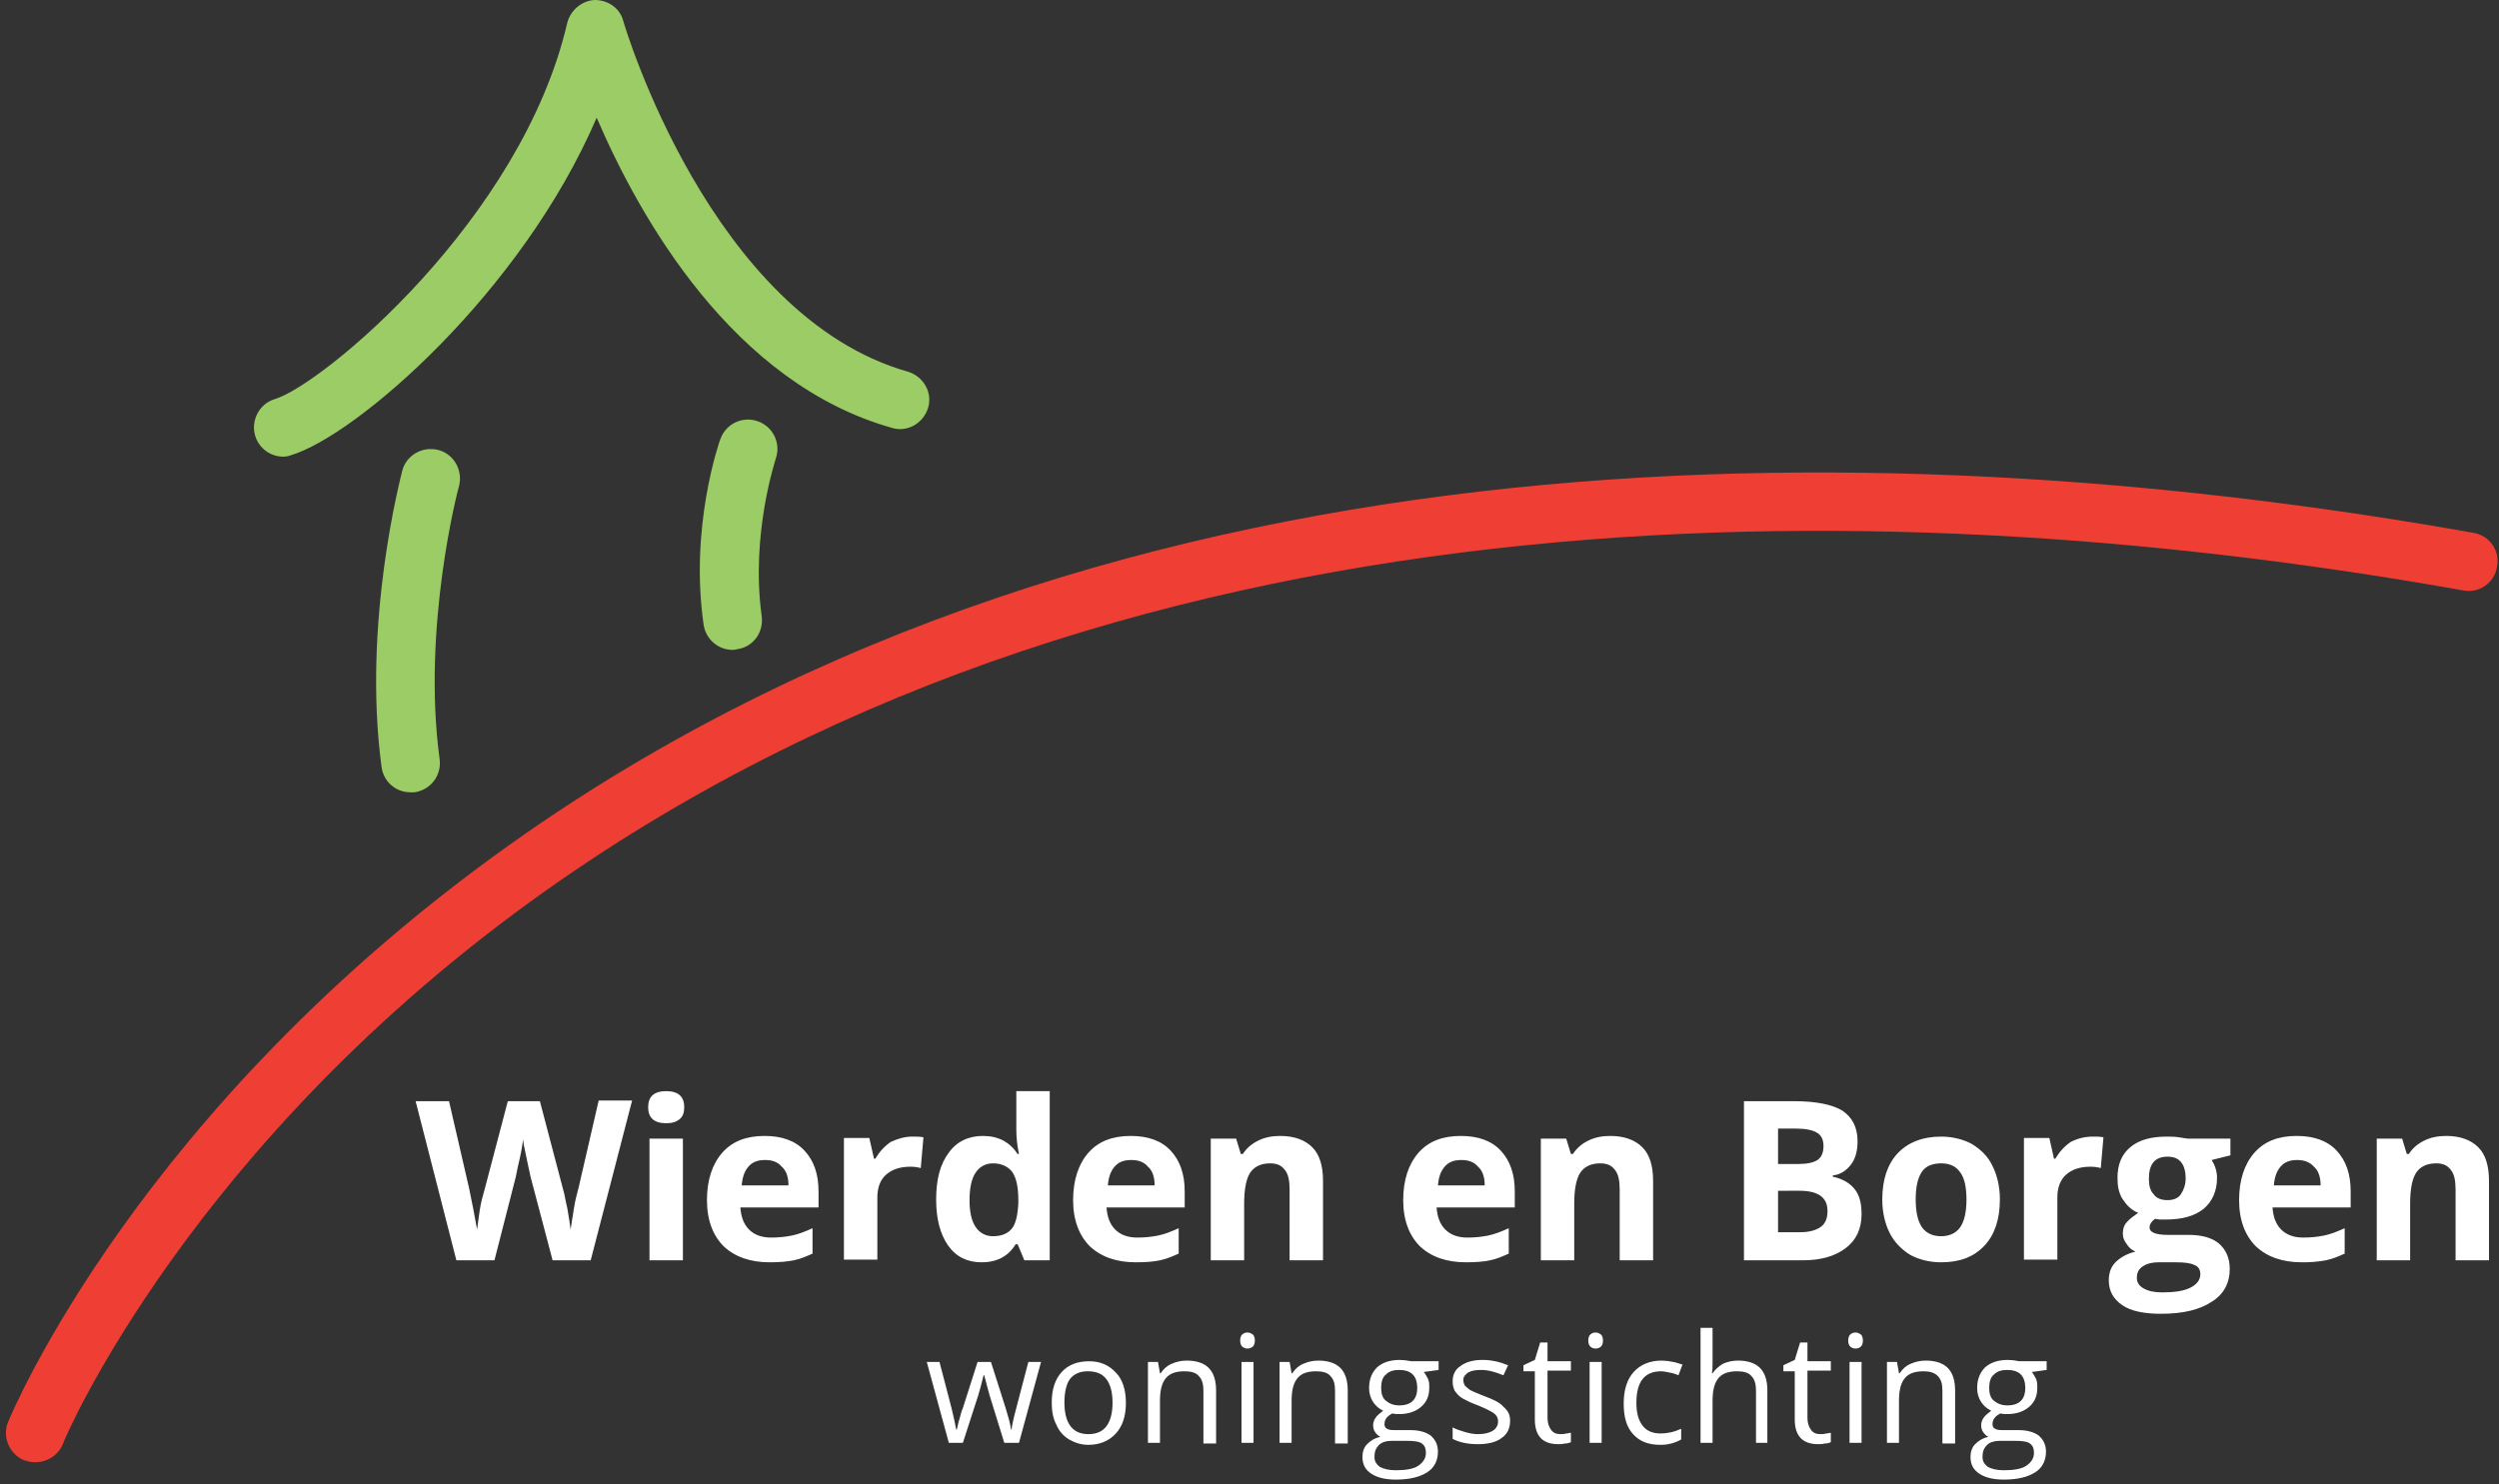 <svg width="170" height="101" viewBox="0 0 170 101" fill="none" xmlns="http://www.w3.org/2000/svg">
<rect x="0" y="0" width="170" height="101" fill="#333333" stroke="none"/>
<g clip-path="url(#clip0_602_2)">
<path d="M40.183 85.758H37.591L36.091 80.071C36.045 79.889 35.955 79.434 35.818 78.797C35.682 78.16 35.591 77.751 35.591 77.523C35.545 77.796 35.5 78.206 35.364 78.797C35.262 79.219 35.171 79.644 35.091 80.071L33.636 85.758H31.046L28.273 74.93H30.545L31.909 80.844C32.106 81.782 32.288 82.722 32.455 83.665C32.5 83.392 32.545 82.937 32.636 82.345C32.727 81.755 32.864 81.299 32.955 80.981L34.545 74.931H36.727L38.318 80.981C38.409 81.254 38.455 81.663 38.591 82.209C38.681 82.755 38.773 83.256 38.818 83.665C38.864 83.301 38.955 82.801 39.045 82.209C39.136 81.618 39.273 81.163 39.364 80.799L40.727 74.885H43.001L40.183 85.758ZM44.092 75.34C44.092 74.612 44.501 74.248 45.319 74.248C46.137 74.248 46.546 74.612 46.546 75.34C46.546 75.704 46.456 75.976 46.228 76.158C46.001 76.34 45.728 76.431 45.319 76.431C44.501 76.431 44.092 76.067 44.092 75.34ZM46.456 85.758H44.183V77.478H46.456V85.758ZM52.365 85.894C51.046 85.894 50.001 85.531 49.228 84.803C48.501 84.075 48.092 83.028 48.092 81.663C48.092 80.299 48.456 79.207 49.137 78.433C49.819 77.66 50.774 77.296 52.001 77.296C53.183 77.296 54.091 77.614 54.728 78.296C55.365 78.979 55.683 79.889 55.683 81.072V82.164H50.365C50.41 82.801 50.592 83.301 50.955 83.665C51.319 84.029 51.819 84.211 52.455 84.211C52.955 84.211 53.41 84.166 53.865 84.075C54.319 83.984 54.774 83.802 55.274 83.575V85.303C54.864 85.485 54.456 85.667 54.001 85.758C53.546 85.849 53.001 85.894 52.365 85.894ZM52.046 78.934C51.546 78.934 51.183 79.07 50.91 79.389C50.637 79.707 50.501 80.117 50.456 80.663H53.637C53.637 80.117 53.501 79.662 53.183 79.389C52.91 79.07 52.546 78.934 52.046 78.934ZM62.046 77.341C62.365 77.341 62.592 77.341 62.819 77.387L62.637 79.48C62.415 79.421 62.186 79.391 61.956 79.389C61.228 79.389 60.683 79.571 60.274 79.935C59.864 80.299 59.683 80.845 59.683 81.481V85.713H57.41V77.433H59.137L59.456 78.843H59.546C59.819 78.388 60.137 78.023 60.592 77.705C61.092 77.478 61.546 77.341 62.046 77.341ZM66.774 85.894C65.819 85.894 65.046 85.531 64.501 84.757C63.956 83.984 63.683 82.937 63.683 81.617C63.683 80.253 63.956 79.207 64.546 78.433C65.092 77.66 65.91 77.296 66.865 77.296C67.91 77.296 68.683 77.706 69.228 78.524H69.319C69.201 77.986 69.14 77.437 69.137 76.886V74.249H71.41V85.759H69.683L69.228 84.667H69.092C68.592 85.486 67.819 85.895 66.774 85.895V85.894ZM67.546 84.12C68.137 84.12 68.546 83.938 68.819 83.62C69.092 83.301 69.229 82.71 69.274 81.89V81.663C69.274 80.753 69.137 80.163 68.864 79.753C68.592 79.389 68.137 79.161 67.546 79.161C67.046 79.161 66.637 79.389 66.365 79.798C66.092 80.208 65.955 80.844 65.955 81.663C65.955 82.483 66.092 83.073 66.365 83.483C66.637 83.893 67.046 84.12 67.546 84.12ZM77.274 85.894C75.956 85.894 74.91 85.531 74.137 84.803C73.41 84.075 73.001 83.028 73.001 81.663C73.001 80.299 73.365 79.207 74.046 78.433C74.728 77.66 75.683 77.296 76.91 77.296C78.092 77.296 79.001 77.614 79.637 78.296C80.274 78.979 80.592 79.889 80.592 81.072V82.164H75.274C75.319 82.801 75.501 83.301 75.864 83.665C76.228 84.029 76.728 84.211 77.364 84.211C77.864 84.211 78.319 84.166 78.774 84.075C79.228 83.984 79.683 83.802 80.183 83.575V85.303C79.773 85.485 79.365 85.667 78.91 85.758C78.501 85.849 77.956 85.894 77.274 85.894ZM76.956 78.934C76.456 78.934 76.092 79.07 75.819 79.389C75.546 79.707 75.41 80.117 75.365 80.663H78.546C78.546 80.117 78.41 79.662 78.092 79.389C77.819 79.07 77.456 78.934 76.956 78.934ZM90.001 85.758H87.728V80.935C87.728 80.344 87.638 79.889 87.41 79.616C87.183 79.298 86.865 79.161 86.41 79.161C85.774 79.161 85.32 79.389 85.046 79.798C84.774 80.208 84.637 80.935 84.637 81.891V85.758H82.365V77.478H84.092L84.41 78.524H84.546C84.819 78.114 85.137 77.842 85.592 77.614C86.046 77.387 86.546 77.296 87.092 77.296C88.046 77.296 88.774 77.569 89.274 78.069C89.774 78.569 90.001 79.343 90.001 80.344V85.758ZM99.728 85.894C98.41 85.894 97.365 85.531 96.592 84.803C95.865 84.075 95.456 83.028 95.456 81.663C95.456 80.299 95.819 79.207 96.501 78.433C97.183 77.66 98.137 77.296 99.365 77.296C100.546 77.296 101.455 77.614 102.092 78.296C102.728 78.979 103.046 79.889 103.046 81.072V82.164H97.728C97.774 82.801 97.956 83.301 98.319 83.665C98.683 84.029 99.183 84.211 99.819 84.211C100.319 84.211 100.774 84.166 101.229 84.075C101.683 83.984 102.137 83.802 102.637 83.575V85.303C102.228 85.485 101.819 85.667 101.365 85.758C100.955 85.849 100.41 85.894 99.728 85.894ZM99.41 78.934C98.91 78.934 98.546 79.07 98.274 79.389C98.001 79.707 97.864 80.117 97.819 80.663H101.001C101.001 80.117 100.865 79.662 100.546 79.389C100.274 79.07 99.91 78.934 99.41 78.934ZM112.456 85.758H110.183V80.935C110.183 80.344 110.092 79.889 109.865 79.616C109.637 79.298 109.319 79.161 108.865 79.161C108.228 79.161 107.774 79.389 107.501 79.798C107.228 80.208 107.091 80.935 107.091 81.891V85.758H104.819V77.478H106.546L106.865 78.524H107.001C107.259 78.13 107.62 77.815 108.046 77.614C108.501 77.387 109.001 77.296 109.546 77.296C110.501 77.296 111.228 77.569 111.728 78.069C112.228 78.569 112.456 79.343 112.456 80.344V85.758ZM118.637 74.93H122.001C123.546 74.93 124.637 75.158 125.319 75.567C126.001 76.022 126.365 76.704 126.365 77.66C126.365 78.297 126.228 78.843 125.91 79.252C125.592 79.662 125.183 79.935 124.683 79.98V80.071C125.365 80.208 125.865 80.526 126.183 80.935C126.501 81.345 126.637 81.891 126.637 82.619C126.637 83.619 126.274 84.393 125.547 84.939C124.819 85.485 123.865 85.758 122.637 85.758H118.637V74.93ZM120.956 79.207H122.274C122.91 79.207 123.364 79.116 123.637 78.934C123.91 78.752 124.047 78.434 124.047 77.978C124.047 77.568 123.91 77.25 123.592 77.068C123.274 76.886 122.819 76.795 122.137 76.795H120.956V79.207ZM120.956 81.027V83.847H122.456C123.092 83.847 123.546 83.711 123.865 83.483C124.183 83.256 124.319 82.892 124.319 82.391C124.319 81.481 123.683 81.026 122.41 81.026L120.956 81.027ZM136.046 81.617C136.046 82.983 135.683 84.029 135.001 84.757C134.274 85.531 133.319 85.894 132.046 85.894C131.274 85.894 130.546 85.713 129.956 85.394C129.365 85.03 128.865 84.53 128.546 83.893C128.228 83.256 128.046 82.483 128.046 81.618C128.046 80.253 128.41 79.207 129.092 78.478C129.774 77.751 130.774 77.341 132.046 77.341C132.819 77.341 133.546 77.523 134.137 77.841C134.728 78.206 135.228 78.661 135.547 79.343C135.865 79.98 136.047 80.753 136.047 81.618L136.046 81.617ZM130.319 81.617C130.319 82.437 130.456 83.074 130.729 83.483C131.001 83.893 131.456 84.12 132.046 84.12C132.637 84.12 133.092 83.893 133.365 83.483C133.637 83.073 133.774 82.437 133.774 81.618C133.774 80.799 133.637 80.162 133.364 79.798C133.092 79.388 132.683 79.161 132.046 79.161C131.456 79.161 131.001 79.343 130.728 79.753C130.456 80.163 130.319 80.799 130.319 81.618V81.617ZM142.319 77.341C142.637 77.341 142.865 77.341 143.092 77.387L142.91 79.48C142.688 79.421 142.459 79.391 142.228 79.389C141.501 79.389 140.956 79.571 140.546 79.935C140.137 80.299 139.956 80.845 139.956 81.481V85.713H137.683V77.433H139.41L139.728 78.843H139.819C140.092 78.388 140.41 78.023 140.865 77.705C141.315 77.473 141.813 77.349 142.319 77.341ZM151.729 77.478V78.615L150.456 78.934C150.683 79.298 150.819 79.707 150.819 80.162C150.819 81.026 150.501 81.754 149.91 82.255C149.274 82.755 148.456 82.983 147.32 82.983H146.91L146.592 82.937C146.365 83.119 146.228 83.301 146.228 83.529C146.228 83.847 146.638 84.029 147.456 84.029H148.865C149.774 84.029 150.455 84.211 150.955 84.621C151.41 85.031 151.683 85.576 151.683 86.349C151.683 87.305 151.273 88.079 150.456 88.579C149.637 89.125 148.501 89.398 147.001 89.398C145.865 89.398 144.956 89.216 144.365 88.806C143.774 88.396 143.455 87.851 143.455 87.123C143.455 86.623 143.592 86.213 143.91 85.894C144.228 85.576 144.683 85.304 145.274 85.167C145.03 85.067 144.823 84.892 144.683 84.667C144.501 84.439 144.41 84.211 144.41 83.938C144.41 83.62 144.501 83.347 144.683 83.165C144.865 82.937 145.137 82.755 145.456 82.528C145.001 82.346 144.683 82.028 144.41 81.618C144.137 81.208 144.046 80.708 144.046 80.162C144.046 79.252 144.319 78.57 144.91 78.069C145.501 77.569 146.32 77.341 147.41 77.341C147.637 77.341 147.91 77.341 148.228 77.387C148.546 77.432 148.728 77.477 148.819 77.477L151.729 77.478ZM145.365 86.941C145.365 87.259 145.501 87.487 145.819 87.669C146.137 87.851 146.546 87.942 147.092 87.942C147.91 87.942 148.546 87.851 149.001 87.623C149.456 87.396 149.683 87.077 149.683 86.713C149.683 86.395 149.546 86.167 149.273 86.076C149.001 85.94 148.592 85.894 148.001 85.894H146.819C146.41 85.894 146.046 85.985 145.774 86.167C145.501 86.349 145.365 86.577 145.365 86.941ZM146.183 80.208C146.183 80.663 146.273 81.026 146.501 81.254C146.683 81.527 147.001 81.664 147.456 81.664C147.865 81.664 148.183 81.527 148.365 81.254C148.546 80.981 148.683 80.617 148.683 80.208C148.683 79.207 148.273 78.706 147.456 78.706C146.592 78.706 146.183 79.206 146.183 80.208ZM156.592 85.894C155.274 85.894 154.228 85.531 153.456 84.803C152.728 84.075 152.319 83.028 152.319 81.663C152.319 80.299 152.683 79.207 153.365 78.433C154.046 77.66 155.001 77.296 156.228 77.296C157.41 77.296 158.319 77.614 158.956 78.296C159.592 78.979 159.91 79.889 159.91 81.072V82.164H154.592C154.637 82.801 154.819 83.301 155.182 83.665C155.546 84.029 156.046 84.211 156.682 84.211C157.182 84.211 157.637 84.166 158.092 84.075C158.546 83.984 159.001 83.802 159.501 83.575V85.303C159.091 85.485 158.683 85.667 158.228 85.758C157.689 85.856 157.141 85.902 156.592 85.894ZM156.274 78.934C155.774 78.934 155.41 79.07 155.137 79.389C154.865 79.707 154.728 80.117 154.683 80.663H157.865C157.865 80.117 157.728 79.662 157.41 79.389C157.137 79.07 156.728 78.934 156.274 78.934ZM169.319 85.758H167.046V80.935C167.046 80.344 166.956 79.889 166.728 79.616C166.501 79.298 166.183 79.161 165.728 79.161C165.092 79.161 164.638 79.389 164.365 79.798C164.092 80.208 163.955 80.935 163.955 81.891V85.758H161.683V77.478H163.41L163.728 78.524H163.865C164.137 78.114 164.455 77.842 164.91 77.614C165.365 77.387 165.865 77.296 166.41 77.296C167.365 77.296 168.092 77.569 168.592 78.069C169.092 78.569 169.319 79.343 169.319 80.344V85.758ZM68.319 98.178L67.319 94.948C67.274 94.766 67.137 94.311 66.956 93.583H66.91C66.774 94.175 66.637 94.63 66.546 94.948L65.501 98.179H64.546L63.046 92.674H63.91C64.274 94.039 64.546 95.131 64.728 95.814C64.91 96.541 65.001 97.042 65.046 97.269H65.092C65.137 97.087 65.182 96.814 65.274 96.541C65.364 96.223 65.41 95.995 65.501 95.814L66.501 92.674H67.411L68.411 95.814C68.591 96.405 68.728 96.86 68.774 97.269H68.819C68.819 97.133 68.865 96.951 68.91 96.723C68.956 96.45 69.32 95.131 69.956 92.674H70.819L69.319 98.179L68.319 98.178ZM76.592 95.448C76.592 96.358 76.365 97.041 75.91 97.541C75.456 98.041 74.82 98.315 74.046 98.315C73.546 98.315 73.137 98.178 72.728 97.951C72.365 97.723 72.046 97.405 71.865 96.95C71.637 96.54 71.546 95.994 71.546 95.449C71.546 94.539 71.774 93.856 72.228 93.356C72.683 92.856 73.319 92.628 74.092 92.628C74.865 92.628 75.456 92.901 75.91 93.401C76.365 93.856 76.592 94.583 76.592 95.448ZM72.41 95.448C72.41 96.131 72.546 96.677 72.82 97.041C73.092 97.405 73.501 97.587 74.046 97.587C74.592 97.587 75.001 97.405 75.274 97.041C75.546 96.677 75.683 96.131 75.683 95.449C75.683 94.766 75.546 94.22 75.273 93.856C75.001 93.492 74.592 93.31 74.001 93.31C73.456 93.31 73.046 93.492 72.774 93.856C72.546 94.175 72.41 94.72 72.41 95.448ZM81.865 98.178V94.63C81.865 94.175 81.774 93.856 81.546 93.629C81.365 93.401 81.001 93.31 80.592 93.31C80.001 93.31 79.592 93.447 79.319 93.765C79.046 94.084 78.91 94.585 78.91 95.312V98.178H78.092V92.673H78.774L78.91 93.447H78.956C79.137 93.174 79.365 92.947 79.683 92.81C80.011 92.66 80.368 92.582 80.728 92.582C81.41 92.582 81.91 92.764 82.228 93.082C82.546 93.402 82.728 93.902 82.728 94.63V98.224H81.865V98.178ZM84.365 91.218C84.365 91.035 84.41 90.899 84.501 90.808C84.6 90.717 84.731 90.668 84.865 90.672C85.001 90.672 85.092 90.717 85.228 90.808C85.319 90.899 85.365 91.035 85.365 91.218C85.365 91.399 85.319 91.536 85.228 91.627C85.13 91.718 84.999 91.767 84.865 91.763C84.731 91.767 84.6 91.718 84.501 91.627C84.411 91.536 84.365 91.4 84.365 91.218ZM85.274 98.178H84.456V92.673H85.274V98.178ZM90.819 98.178V94.63C90.819 94.175 90.729 93.856 90.501 93.629C90.319 93.401 89.956 93.31 89.546 93.31C88.956 93.31 88.546 93.447 88.274 93.765C88.001 94.084 87.864 94.585 87.864 95.312V98.178H87.046V92.673H87.728L87.865 93.447H87.91C88.092 93.174 88.32 92.947 88.637 92.81C88.966 92.66 89.323 92.582 89.683 92.582C90.365 92.582 90.865 92.764 91.183 93.082C91.501 93.402 91.683 93.902 91.683 94.63V98.224H90.819V98.178ZM97.865 92.673V93.219L96.865 93.356C96.955 93.492 97.046 93.629 97.137 93.811C97.228 93.993 97.228 94.221 97.228 94.448C97.228 94.994 97.046 95.403 96.683 95.722C96.319 96.04 95.819 96.222 95.183 96.222C95.001 96.222 94.865 96.222 94.728 96.176C94.365 96.358 94.183 96.586 94.183 96.904C94.183 97.041 94.228 97.177 94.365 97.223C94.501 97.313 94.683 97.313 95.001 97.313H95.956C96.546 97.313 97.001 97.45 97.319 97.678C97.637 97.951 97.819 98.315 97.819 98.77C97.819 99.361 97.592 99.862 97.092 100.18C96.592 100.499 95.91 100.68 94.956 100.68C94.228 100.68 93.683 100.544 93.274 100.271C92.864 99.998 92.683 99.634 92.683 99.134C92.683 98.815 92.773 98.497 93.001 98.269C93.228 98.042 93.501 97.859 93.911 97.769C93.774 97.723 93.637 97.587 93.546 97.45C93.454 97.317 93.407 97.157 93.41 96.995C93.41 96.813 93.456 96.631 93.592 96.449C93.682 96.313 93.865 96.176 94.092 95.994C93.816 95.862 93.581 95.659 93.41 95.404C93.225 95.12 93.13 94.787 93.137 94.448C93.137 93.856 93.319 93.401 93.683 93.038C94.046 92.718 94.546 92.537 95.228 92.537C95.488 92.542 95.747 92.572 96.001 92.627H97.865V92.673ZM93.501 99.133C93.501 99.453 93.637 99.634 93.865 99.816C94.137 99.953 94.455 100.044 94.955 100.044C95.637 100.044 96.183 99.953 96.501 99.725C96.819 99.498 97.001 99.225 97.001 98.861C97.001 98.542 96.911 98.361 96.728 98.224C96.546 98.087 96.183 98.042 95.683 98.042H94.683C94.319 98.042 94.001 98.132 93.819 98.315C93.592 98.542 93.501 98.769 93.501 99.133ZM93.956 94.448C93.956 94.812 94.046 95.13 94.274 95.312C94.501 95.494 94.774 95.631 95.183 95.631C96.001 95.631 96.41 95.221 96.41 94.448C96.41 93.628 96.001 93.219 95.183 93.219C94.773 93.219 94.501 93.31 94.273 93.538C94.046 93.72 93.956 94.038 93.956 94.448ZM102.728 96.677C102.728 97.177 102.546 97.587 102.138 97.86C101.774 98.133 101.228 98.27 100.546 98.27C99.819 98.27 99.228 98.133 98.819 97.905V97.132C99.092 97.268 99.365 97.359 99.683 97.45C100.001 97.541 100.273 97.587 100.546 97.587C101.001 97.587 101.319 97.496 101.546 97.359C101.658 97.295 101.751 97.202 101.815 97.09C101.879 96.978 101.912 96.851 101.91 96.722C101.913 96.616 101.89 96.51 101.842 96.415C101.795 96.32 101.724 96.238 101.637 96.176C101.456 96.04 101.092 95.858 100.547 95.631C100.169 95.499 99.804 95.331 99.456 95.131C99.228 94.994 99.092 94.811 98.956 94.63C98.863 94.431 98.816 94.213 98.819 93.993C98.819 93.538 99.001 93.173 99.365 92.946C99.728 92.673 100.228 92.536 100.865 92.536C101.455 92.536 102.046 92.673 102.592 92.901L102.274 93.583C101.728 93.356 101.228 93.219 100.774 93.219C100.364 93.219 100.092 93.265 99.864 93.401C99.683 93.538 99.546 93.674 99.546 93.901C99.546 94.038 99.592 94.175 99.637 94.266C99.728 94.356 99.819 94.448 100.001 94.584C100.183 94.675 100.501 94.812 100.956 94.994C101.592 95.221 102.046 95.449 102.274 95.722C102.637 96.04 102.728 96.313 102.728 96.677ZM106.138 97.587C106.274 97.587 106.41 97.587 106.546 97.541C106.683 97.541 106.774 97.496 106.865 97.496V98.133C106.738 98.195 106.597 98.225 106.455 98.223C106.274 98.269 106.137 98.269 106.001 98.269C104.956 98.269 104.411 97.723 104.411 96.586V93.309H103.637V92.899L104.41 92.536L104.774 91.353H105.274V92.627H106.864V93.264H105.274V96.494C105.274 96.812 105.364 97.085 105.501 97.267C105.637 97.495 105.865 97.586 106.137 97.586L106.138 97.587ZM108.046 91.217C108.046 91.035 108.092 90.899 108.183 90.808C108.282 90.717 108.412 90.668 108.546 90.672C108.683 90.672 108.774 90.717 108.91 90.808C109.001 90.899 109.046 91.035 109.046 91.218C109.046 91.399 109.001 91.536 108.91 91.627C108.811 91.718 108.681 91.767 108.546 91.763C108.412 91.767 108.282 91.718 108.183 91.627C108.092 91.536 108.046 91.399 108.046 91.217ZM108.956 98.178H108.137V92.673H108.956V98.178ZM112.956 98.315C112.137 98.315 111.546 98.087 111.092 97.587C110.637 97.087 110.456 96.404 110.456 95.494C110.456 94.584 110.683 93.856 111.137 93.356C111.592 92.856 112.228 92.582 113.047 92.582C113.307 92.587 113.566 92.618 113.819 92.673C114.092 92.719 114.274 92.81 114.456 92.855L114.183 93.583C113.996 93.496 113.797 93.434 113.592 93.401C113.365 93.356 113.182 93.311 113.001 93.311C111.865 93.311 111.319 94.038 111.319 95.449C111.319 96.131 111.456 96.631 111.729 96.995C112.001 97.359 112.41 97.541 112.956 97.541C113.41 97.541 113.865 97.451 114.365 97.223V97.951C113.935 98.194 113.45 98.319 112.956 98.315ZM119.456 98.178V94.63C119.456 94.175 119.365 93.856 119.137 93.629C118.956 93.401 118.592 93.31 118.183 93.31C117.592 93.31 117.183 93.447 116.91 93.765C116.637 94.084 116.501 94.585 116.501 95.312V98.178H115.683V90.353H116.501V92.719C116.501 92.992 116.501 93.219 116.456 93.447H116.501C116.683 93.174 116.911 92.992 117.183 92.81C117.511 92.66 117.868 92.582 118.228 92.582C118.91 92.582 119.41 92.764 119.728 93.082C120.046 93.402 120.228 93.902 120.228 94.584V98.178H119.456ZM123.819 97.587C123.956 97.587 124.092 97.587 124.229 97.541C124.365 97.541 124.456 97.496 124.546 97.496V98.133C124.419 98.195 124.279 98.225 124.137 98.223C123.956 98.269 123.819 98.269 123.683 98.269C122.637 98.269 122.092 97.723 122.092 96.586V93.309H121.319V92.899L122.092 92.536L122.456 91.353H122.956V92.627H124.546V93.264H122.956V96.494C122.956 96.812 123.046 97.085 123.183 97.267C123.319 97.495 123.546 97.587 123.819 97.587ZM125.729 91.217C125.729 91.035 125.774 90.899 125.865 90.808C125.964 90.717 126.094 90.668 126.228 90.672C126.365 90.672 126.456 90.717 126.592 90.808C126.682 90.899 126.728 91.035 126.728 91.218C126.728 91.399 126.683 91.536 126.592 91.627C126.493 91.718 126.363 91.767 126.228 91.763C126.094 91.767 125.964 91.718 125.865 91.627C125.774 91.536 125.729 91.399 125.729 91.217ZM126.637 98.178H125.819V92.673H126.637V98.178ZM132.137 98.178V94.63C132.137 94.175 132.047 93.856 131.819 93.629C131.592 93.401 131.274 93.31 130.865 93.31C130.274 93.31 129.865 93.447 129.592 93.765C129.319 94.084 129.182 94.585 129.182 95.312V98.178H128.365V92.673H129.046L129.183 93.447H129.228C129.41 93.174 129.638 92.947 129.956 92.81C130.284 92.66 130.641 92.582 131.001 92.582C131.683 92.582 132.183 92.764 132.501 93.082C132.819 93.402 133.001 93.902 133.001 94.63V98.224H132.137V98.178ZM139.228 92.673V93.219L138.228 93.356C138.319 93.492 138.41 93.629 138.501 93.811C138.591 93.993 138.591 94.221 138.591 94.448C138.591 94.994 138.411 95.403 138.046 95.722C137.683 96.04 137.183 96.222 136.546 96.222C136.365 96.222 136.228 96.222 136.092 96.176C135.728 96.358 135.546 96.586 135.546 96.904C135.546 97.041 135.592 97.177 135.728 97.223C135.865 97.313 136.046 97.313 136.365 97.313H137.319C137.91 97.313 138.365 97.45 138.683 97.678C139.001 97.951 139.183 98.315 139.183 98.77C139.183 99.361 138.956 99.862 138.456 100.18C137.956 100.499 137.274 100.68 136.319 100.68C135.592 100.68 135.046 100.544 134.637 100.271C134.228 99.998 134.047 99.634 134.047 99.134C134.047 98.815 134.137 98.497 134.365 98.269C134.592 98.042 134.865 97.859 135.274 97.769C135.137 97.723 135.001 97.587 134.91 97.45C134.818 97.317 134.771 97.157 134.774 96.995C134.774 96.813 134.819 96.631 134.956 96.449C135.046 96.313 135.228 96.176 135.456 95.994C135.18 95.862 134.945 95.659 134.774 95.404C134.589 95.12 134.494 94.787 134.501 94.448C134.501 93.856 134.683 93.401 135.046 93.038C135.41 92.718 135.91 92.537 136.592 92.537C136.852 92.542 137.111 92.572 137.365 92.627H139.228V92.673ZM134.865 99.133C134.865 99.453 135.001 99.634 135.228 99.816C135.501 99.953 135.819 100.044 136.319 100.044C137.001 100.044 137.546 99.953 137.865 99.725C138.183 99.498 138.365 99.225 138.365 98.861C138.365 98.542 138.274 98.361 138.092 98.224C137.91 98.087 137.546 98.042 137.046 98.042H136.046C135.683 98.042 135.365 98.132 135.183 98.315C134.956 98.542 134.865 98.769 134.865 99.133ZM135.319 94.448C135.319 94.812 135.41 95.13 135.637 95.312C135.865 95.494 136.137 95.631 136.547 95.631C137.365 95.631 137.774 95.221 137.774 94.448C137.774 93.628 137.364 93.219 136.546 93.219C136.137 93.219 135.865 93.31 135.637 93.538C135.41 93.72 135.319 94.038 135.319 94.448Z" fill="white"/>
<path d="M2.41 99.498C2.136 99.498 1.91 99.452 1.636 99.361C0.636 98.951 0.136 97.769 0.546 96.768C0.909 95.904 9.546 75.385 34.636 57.505C76.409 27.751 130.364 29.525 168.273 36.259C168.532 36.302 168.78 36.397 169.002 36.538C169.224 36.678 169.415 36.863 169.563 37.08C169.712 37.297 169.815 37.541 169.866 37.799C169.918 38.056 169.917 38.322 169.863 38.579C169.821 38.839 169.727 39.087 169.586 39.309C169.445 39.531 169.261 39.722 169.044 39.871C168.828 40.02 168.583 40.123 168.325 40.175C168.068 40.227 167.802 40.226 167.545 40.172C130.5 33.575 77.773 31.799 37.136 60.599C12.91 77.751 4.318 98.042 4.273 98.269C3.955 99.043 3.182 99.498 2.409 99.498H2.41Z" fill="#EF3E33"/>
<path d="M19.273 31.073C18.846 31.074 18.429 30.938 18.085 30.684C17.741 30.43 17.488 30.072 17.363 29.663C17.045 28.617 17.636 27.479 18.682 27.161C21.909 26.205 35.5 14.923 38.59 1.547C38.817 0.682 39.59 0.045 40.454 0C41.363 0 42.181 0.546 42.408 1.456C42.454 1.638 48.318 21.474 61.772 25.296C62.817 25.614 63.454 26.706 63.135 27.752C62.817 28.799 61.726 29.436 60.681 29.117C49.863 26.069 43.544 14.877 40.59 8.007C35.5 19.882 24.227 29.663 19.773 30.982C19.614 31.043 19.444 31.074 19.273 31.073Z" fill="#9BCC65"/>
<path d="M27.91 53.911C26.91 53.911 26.09 53.184 25.955 52.182C24.636 42.355 27.273 32.438 27.364 32.029C27.636 30.982 28.727 30.345 29.818 30.619C30.864 30.89 31.5 31.983 31.228 33.075C31.182 33.166 28.682 42.675 29.909 51.682C29.975 52.207 29.83 52.737 29.506 53.155C29.183 53.573 28.706 53.845 28.182 53.913H27.909L27.91 53.911ZM49.818 44.221C48.864 44.221 48 43.493 47.864 42.492C46.909 35.895 48.909 30.117 49 29.89C49.086 29.642 49.22 29.414 49.394 29.217C49.569 29.021 49.78 28.861 50.017 28.747C50.253 28.633 50.51 28.567 50.772 28.552C51.034 28.537 51.297 28.575 51.545 28.662C51.793 28.748 52.022 28.882 52.218 29.057C52.414 29.232 52.574 29.444 52.688 29.68C52.802 29.917 52.868 30.174 52.883 30.436C52.897 30.699 52.86 30.962 52.773 31.209C52.773 31.255 51.045 36.349 51.818 41.947C51.955 43.038 51.228 44.039 50.136 44.176C50 44.221 49.909 44.221 49.818 44.221Z" fill="#9BCC65"/>
</g>
<defs>
<clipPath id="clip0_602_2">
<rect width="170" height="101" fill="white"/>
</clipPath>
</defs>
</svg>
